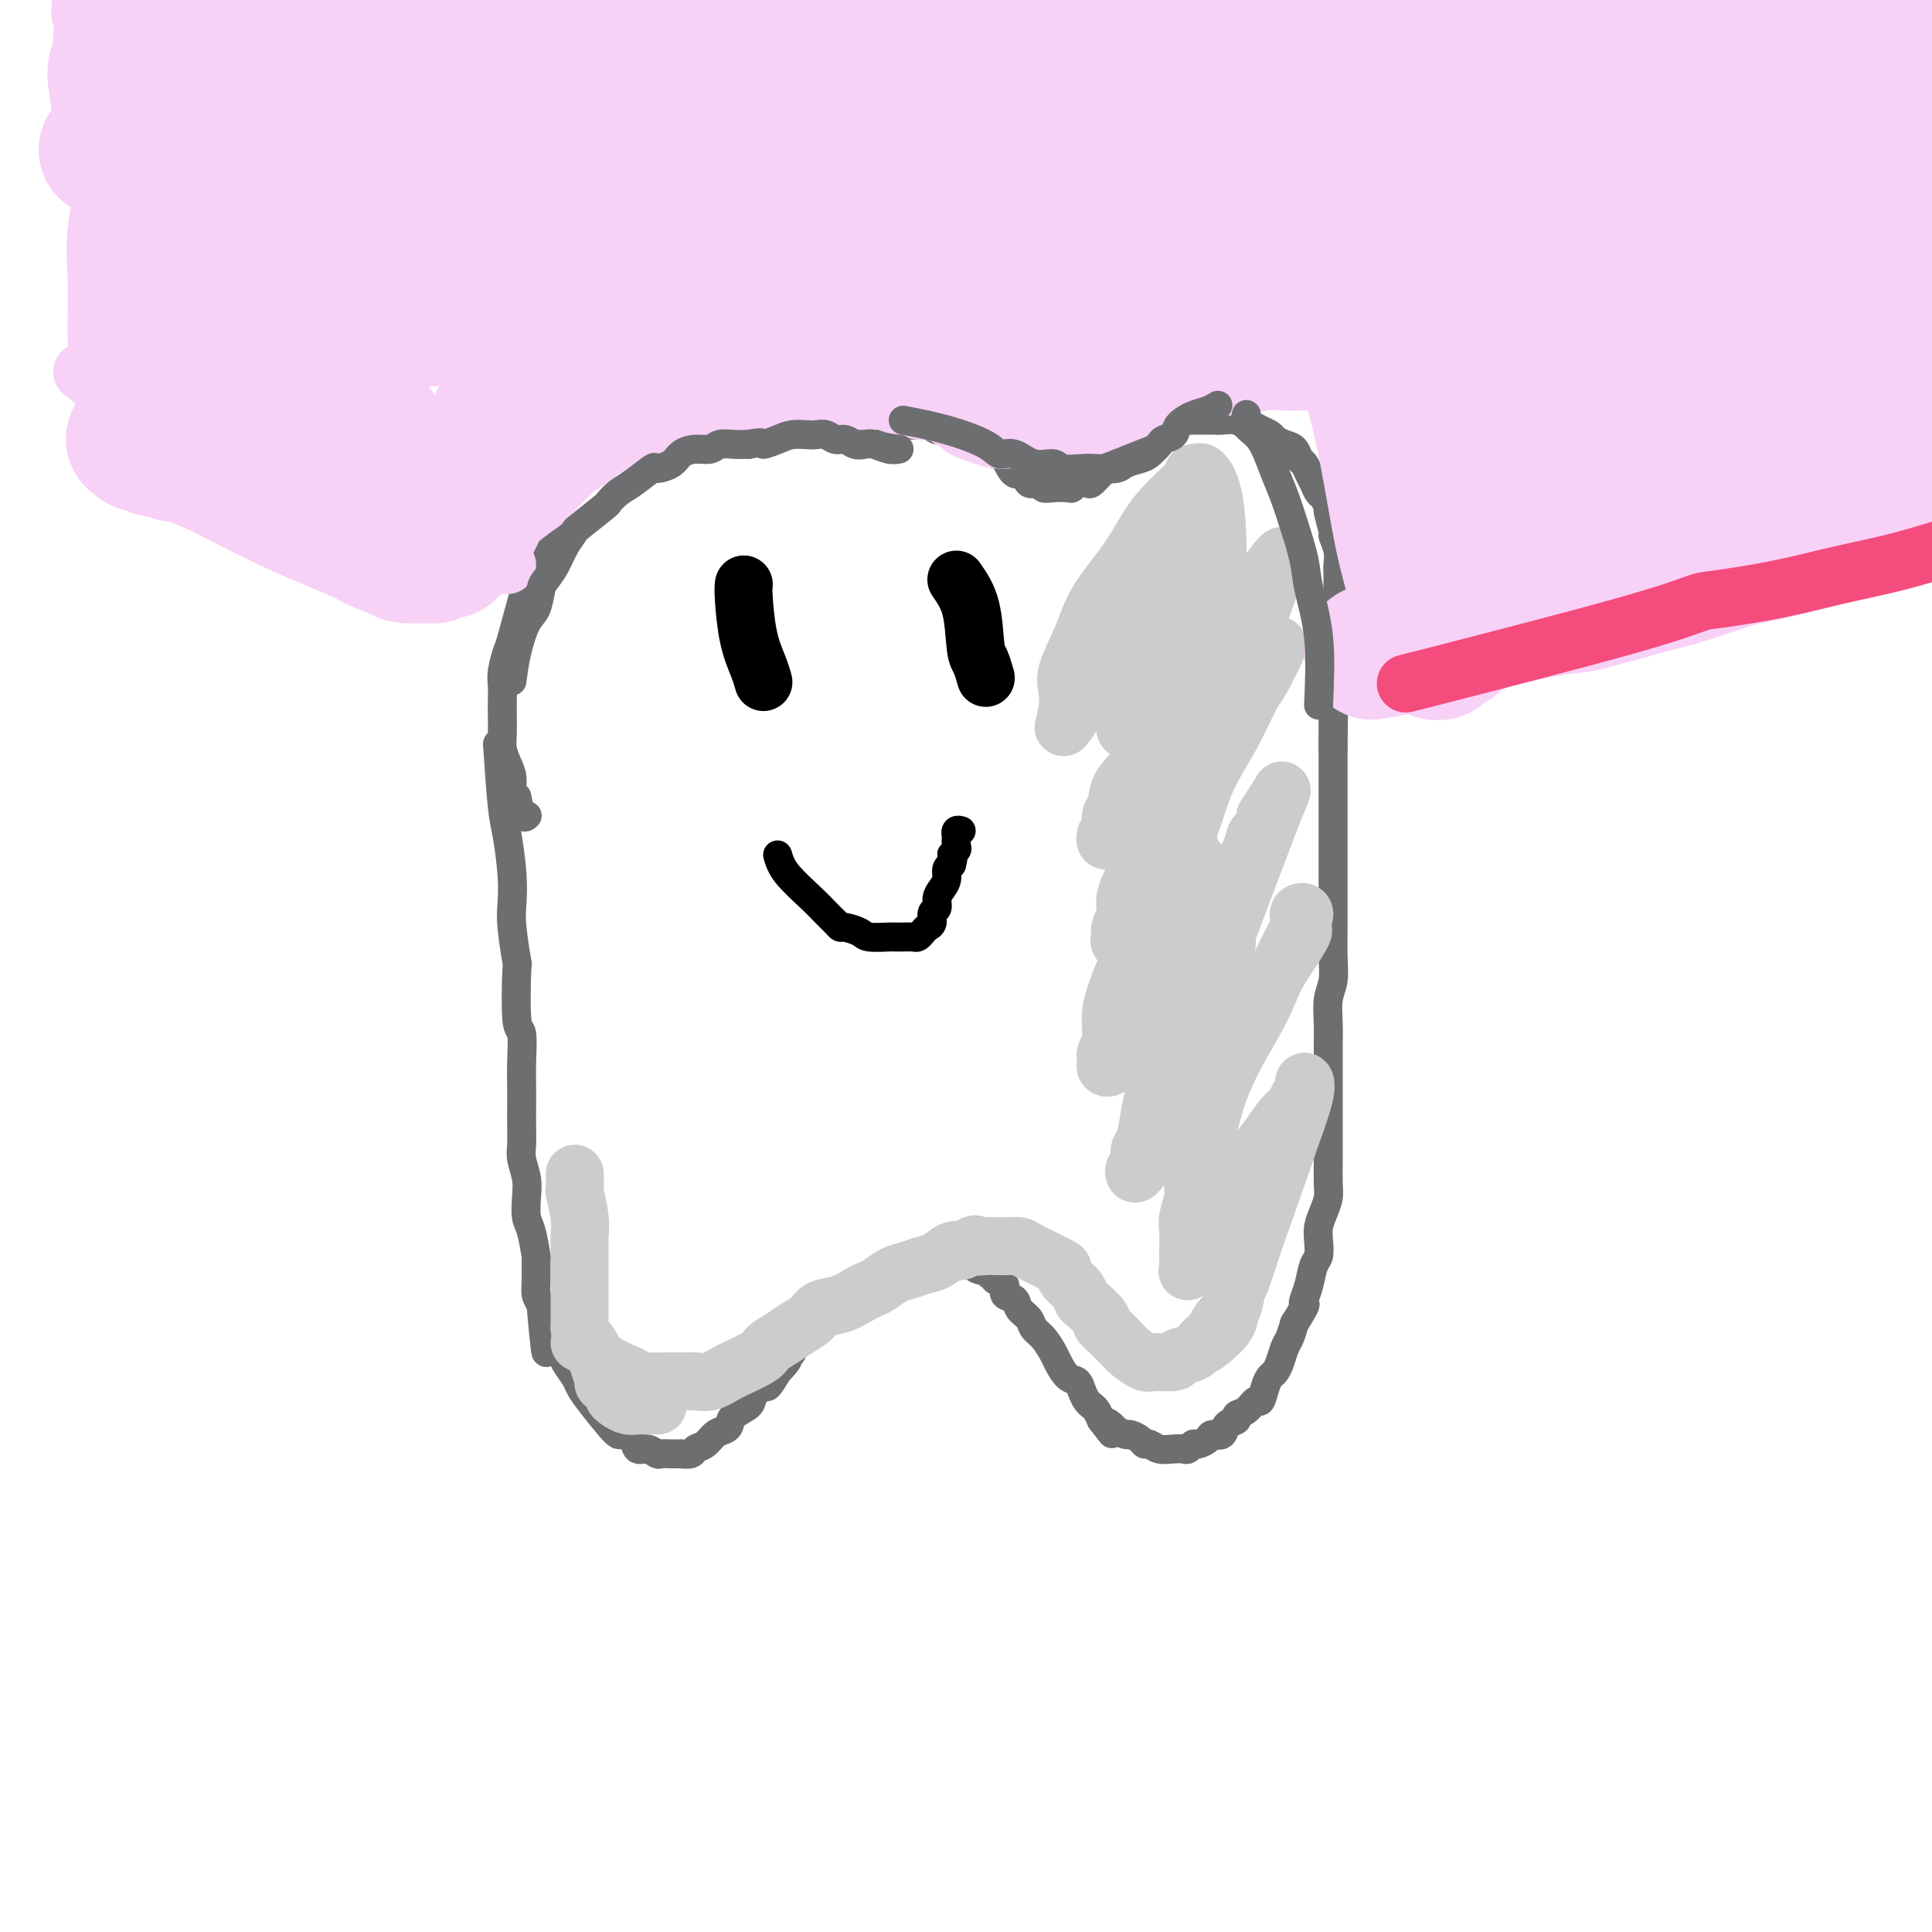 <svg viewBox='0 0 400 400' version='1.1' xmlns='http://www.w3.org/2000/svg' xmlns:xlink='http://www.w3.org/1999/xlink'><g fill='none' stroke='#6D6E70' stroke-width='6' stroke-linecap='round' stroke-linejoin='round'><path d='M103,154c0.339,5.016 0.678,10.031 1,13c0.322,2.969 0.626,3.890 1,6c0.374,2.110 0.819,5.407 1,8c0.181,2.593 0.100,4.482 0,6c-0.100,1.518 -0.219,2.665 0,5c0.219,2.335 0.777,5.860 1,7c0.223,1.140 0.112,-0.103 0,2c-0.112,2.103 -0.226,7.552 0,10c0.226,2.448 0.793,1.893 1,3c0.207,1.107 0.056,3.875 0,6c-0.056,2.125 -0.016,3.607 0,5c0.016,1.393 0.008,2.697 0,4c-0.008,1.303 -0.016,2.606 0,4c0.016,1.394 0.056,2.881 0,4c-0.056,1.119 -0.208,1.872 0,3c0.208,1.128 0.778,2.633 1,4c0.222,1.367 0.098,2.598 0,4c-0.098,1.402 -0.170,2.977 0,4c0.170,1.023 0.581,1.496 1,3c0.419,1.504 0.847,4.041 1,5c0.153,0.959 0.031,0.339 0,1c-0.031,0.661 0.030,2.601 0,4c-0.030,1.399 -0.151,2.257 0,3c0.151,0.743 0.576,1.372 1,2'/><path d='M112,270c1.588,18.425 1.059,6.488 1,3c-0.059,-3.488 0.351,1.474 1,4c0.649,2.526 1.537,2.617 2,3c0.463,0.383 0.501,1.058 1,2c0.499,0.942 1.457,2.151 2,3c0.543,0.849 0.669,1.337 1,2c0.331,0.663 0.866,1.500 2,3c1.134,1.500 2.866,3.664 4,5c1.134,1.336 1.668,1.846 2,2c0.332,0.154 0.460,-0.046 1,0c0.540,0.046 1.492,0.338 2,1c0.508,0.662 0.572,1.694 1,2c0.428,0.306 1.219,-0.114 2,0c0.781,0.114 1.552,0.762 2,1c0.448,0.238 0.572,0.065 1,0c0.428,-0.065 1.161,-0.021 2,0c0.839,0.021 1.786,0.018 2,0c0.214,-0.018 -0.305,-0.050 0,0c0.305,0.050 1.433,0.182 2,0c0.567,-0.182 0.572,-0.678 1,-1c0.428,-0.322 1.278,-0.470 2,-1c0.722,-0.530 1.314,-1.440 2,-2c0.686,-0.560 1.464,-0.768 2,-1c0.536,-0.232 0.830,-0.487 1,-1c0.170,-0.513 0.216,-1.284 1,-2c0.784,-0.716 2.307,-1.377 3,-2c0.693,-0.623 0.557,-1.208 1,-2c0.443,-0.792 1.465,-1.790 2,-2c0.535,-0.210 0.581,0.369 1,0c0.419,-0.369 1.209,-1.684 2,-3'/><path d='M161,284c3.013,-3.101 2.045,-2.853 2,-3c-0.045,-0.147 0.832,-0.689 1,-1c0.168,-0.311 -0.374,-0.392 0,-1c0.374,-0.608 1.662,-1.743 2,-2c0.338,-0.257 -0.274,0.363 0,0c0.274,-0.363 1.435,-1.709 2,-2c0.565,-0.291 0.534,0.473 1,0c0.466,-0.473 1.429,-2.182 2,-3c0.571,-0.818 0.749,-0.745 1,-1c0.251,-0.255 0.574,-0.838 1,-1c0.426,-0.162 0.953,0.097 1,0c0.047,-0.097 -0.387,-0.551 0,-1c0.387,-0.449 1.595,-0.895 2,-1c0.405,-0.105 0.007,0.131 0,0c-0.007,-0.131 0.378,-0.628 1,-1c0.622,-0.372 1.481,-0.621 2,-1c0.519,-0.379 0.698,-0.890 1,-1c0.302,-0.110 0.729,0.182 1,0c0.271,-0.182 0.387,-0.837 1,-1c0.613,-0.163 1.722,0.166 2,0c0.278,-0.166 -0.275,-0.828 0,-1c0.275,-0.172 1.379,0.146 2,0c0.621,-0.146 0.758,-0.757 1,-1c0.242,-0.243 0.590,-0.118 1,0c0.410,0.118 0.883,0.228 1,0c0.117,-0.228 -0.123,-0.793 0,-1c0.123,-0.207 0.610,-0.056 1,0c0.390,0.056 0.683,0.016 1,0c0.317,-0.016 0.659,-0.008 1,0'/><path d='M192,261c3.196,-1.392 1.687,-0.373 1,0c-0.687,0.373 -0.553,0.100 0,0c0.553,-0.100 1.523,-0.028 2,0c0.477,0.028 0.459,0.010 1,0c0.541,-0.010 1.640,-0.013 2,0c0.360,0.013 -0.020,0.041 0,0c0.020,-0.041 0.439,-0.151 1,0c0.561,0.151 1.265,0.561 2,1c0.735,0.439 1.501,0.905 2,1c0.499,0.095 0.730,-0.183 1,0c0.270,0.183 0.578,0.827 1,1c0.422,0.173 0.957,-0.123 1,0c0.043,0.123 -0.407,0.666 0,1c0.407,0.334 1.671,0.460 2,1c0.329,0.540 -0.278,1.496 0,2c0.278,0.504 1.439,0.557 2,1c0.561,0.443 0.521,1.278 1,2c0.479,0.722 1.475,1.333 2,2c0.525,0.667 0.577,1.391 1,2c0.423,0.609 1.216,1.104 2,2c0.784,0.896 1.558,2.193 2,3c0.442,0.807 0.552,1.123 1,2c0.448,0.877 1.233,2.315 2,3c0.767,0.685 1.515,0.617 2,1c0.485,0.383 0.707,1.219 1,2c0.293,0.781 0.656,1.508 1,2c0.344,0.492 0.670,0.748 1,1c0.330,0.252 0.666,0.501 1,1c0.334,0.499 0.667,1.250 1,2'/><path d='M228,294c3.887,5.034 1.604,2.119 1,1c-0.604,-1.119 0.472,-0.441 1,0c0.528,0.441 0.509,0.644 1,1c0.491,0.356 1.493,0.865 2,1c0.507,0.135 0.519,-0.104 1,0c0.481,0.104 1.431,0.550 2,1c0.569,0.450 0.758,0.905 1,1c0.242,0.095 0.537,-0.170 1,0c0.463,0.170 1.094,0.774 2,1c0.906,0.226 2.087,0.075 3,0c0.913,-0.075 1.558,-0.075 2,0c0.442,0.075 0.681,0.226 1,0c0.319,-0.226 0.720,-0.829 1,-1c0.280,-0.171 0.441,0.091 1,0c0.559,-0.091 1.517,-0.535 2,-1c0.483,-0.465 0.492,-0.951 1,-1c0.508,-0.049 1.515,0.339 2,0c0.485,-0.339 0.448,-1.406 1,-2c0.552,-0.594 1.692,-0.717 2,-1c0.308,-0.283 -0.216,-0.726 0,-1c0.216,-0.274 1.171,-0.378 2,-1c0.829,-0.622 1.532,-1.763 2,-2c0.468,-0.237 0.703,0.429 1,0c0.297,-0.429 0.657,-1.953 1,-3c0.343,-1.047 0.669,-1.617 1,-2c0.331,-0.383 0.666,-0.581 1,-1c0.334,-0.419 0.667,-1.061 1,-2c0.333,-0.939 0.667,-2.176 1,-3c0.333,-0.824 0.667,-1.235 1,-2c0.333,-0.765 0.667,-1.882 1,-3'/><path d='M268,274c2.787,-4.436 2.253,-4.027 2,-4c-0.253,0.027 -0.225,-0.327 0,-1c0.225,-0.673 0.648,-1.664 1,-3c0.352,-1.336 0.633,-3.018 1,-4c0.367,-0.982 0.820,-1.264 1,-2c0.180,-0.736 0.087,-1.927 0,-3c-0.087,-1.073 -0.167,-2.027 0,-3c0.167,-0.973 0.581,-1.963 1,-3c0.419,-1.037 0.844,-2.119 1,-3c0.156,-0.881 0.042,-1.561 0,-3c-0.042,-1.439 -0.011,-3.637 0,-5c0.011,-1.363 0.003,-1.890 0,-4c-0.003,-2.110 -0.001,-5.802 0,-8c0.001,-2.198 -0.001,-2.902 0,-4c0.001,-1.098 0.004,-2.589 0,-4c-0.004,-1.411 -0.015,-2.742 0,-4c0.015,-1.258 0.057,-2.444 0,-4c-0.057,-1.556 -0.211,-3.482 0,-5c0.211,-1.518 0.789,-2.628 1,-4c0.211,-1.372 0.057,-3.006 0,-5c-0.057,-1.994 -0.015,-4.347 0,-6c0.015,-1.653 0.004,-2.607 0,-4c-0.004,-1.393 -0.001,-3.224 0,-5c0.001,-1.776 0.000,-3.496 0,-5c-0.000,-1.504 -0.000,-2.793 0,-4c0.000,-1.207 0.000,-2.332 0,-3c-0.000,-0.668 -0.000,-0.880 0,-2c0.000,-1.120 0.000,-3.148 0,-5c-0.000,-1.852 -0.000,-3.529 0,-5c0.000,-1.471 0.000,-2.735 0,-4'/><path d='M276,155c0.155,-14.636 0.042,-4.727 0,-2c-0.042,2.727 -0.012,-1.727 0,-4c0.012,-2.273 0.007,-2.364 0,-3c-0.007,-0.636 -0.016,-1.818 0,-3c0.016,-1.182 0.057,-2.365 0,-3c-0.057,-0.635 -0.211,-0.723 0,-1c0.211,-0.277 0.789,-0.745 1,-3c0.211,-2.255 0.057,-6.299 0,-8c-0.057,-1.701 -0.015,-1.061 0,-1c0.015,0.061 0.004,-0.458 0,-1c-0.004,-0.542 0.000,-1.106 0,-2c-0.000,-0.894 -0.004,-2.118 0,-3c0.004,-0.882 0.016,-1.424 0,-2c-0.016,-0.576 -0.061,-1.188 0,-2c0.061,-0.812 0.227,-1.823 0,-3c-0.227,-1.177 -0.849,-2.518 -1,-3c-0.151,-0.482 0.167,-0.103 0,-1c-0.167,-0.897 -0.818,-3.069 -1,-4c-0.182,-0.931 0.106,-0.619 0,-1c-0.106,-0.381 -0.606,-1.454 -1,-2c-0.394,-0.546 -0.683,-0.565 -1,-1c-0.317,-0.435 -0.662,-1.286 -1,-2c-0.338,-0.714 -0.671,-1.290 -1,-2c-0.329,-0.710 -0.655,-1.552 -1,-2c-0.345,-0.448 -0.707,-0.501 -1,-1c-0.293,-0.499 -0.515,-1.443 -1,-2c-0.485,-0.557 -1.233,-0.727 -2,-1c-0.767,-0.273 -1.553,-0.651 -2,-1c-0.447,-0.349 -0.556,-0.671 -1,-1c-0.444,-0.329 -1.222,-0.664 -2,-1'/><path d='M261,89c-1.994,-1.249 -2.478,-0.870 -3,-1c-0.522,-0.130 -1.082,-0.767 -2,-1c-0.918,-0.233 -2.195,-0.062 -3,0c-0.805,0.062 -1.140,0.016 -2,0c-0.860,-0.016 -2.246,-0.002 -3,0c-0.754,0.002 -0.877,-0.007 -1,0c-0.123,0.007 -0.246,0.029 -1,0c-0.754,-0.029 -2.138,-0.110 -3,0c-0.862,0.110 -1.203,0.410 -2,1c-0.797,0.590 -2.049,1.472 -3,2c-0.951,0.528 -1.602,0.704 -2,1c-0.398,0.296 -0.543,0.712 -1,1c-0.457,0.288 -1.226,0.449 -2,1c-0.774,0.551 -1.554,1.493 -2,2c-0.446,0.507 -0.557,0.580 -1,1c-0.443,0.420 -1.218,1.188 -2,2c-0.782,0.812 -1.570,1.668 -2,2c-0.430,0.332 -0.503,0.141 -1,0c-0.497,-0.141 -1.418,-0.233 -2,0c-0.582,0.233 -0.823,0.790 -1,1c-0.177,0.210 -0.289,0.073 -1,0c-0.711,-0.073 -2.021,-0.080 -3,0c-0.979,0.080 -1.627,0.249 -2,0c-0.373,-0.249 -0.470,-0.914 -1,-1c-0.530,-0.086 -1.493,0.409 -2,0c-0.507,-0.409 -0.559,-1.720 -1,-2c-0.441,-0.280 -1.273,0.471 -2,0c-0.727,-0.471 -1.350,-2.165 -2,-3c-0.650,-0.835 -1.329,-0.810 -2,-1c-0.671,-0.190 -1.336,-0.595 -2,-1'/><path d='M204,93c-2.503,-1.338 -1.759,-0.683 -2,-1c-0.241,-0.317 -1.467,-1.605 -2,-2c-0.533,-0.395 -0.372,0.105 -1,0c-0.628,-0.105 -2.045,-0.813 -3,-1c-0.955,-0.187 -1.448,0.146 -2,0c-0.552,-0.146 -1.163,-0.772 -2,-1c-0.837,-0.228 -1.900,-0.057 -3,0c-1.100,0.057 -2.238,0.001 -3,0c-0.762,-0.001 -1.147,0.052 -2,0c-0.853,-0.052 -2.172,-0.210 -3,0c-0.828,0.210 -1.165,0.788 -2,1c-0.835,0.212 -2.167,0.057 -3,0c-0.833,-0.057 -1.167,-0.015 -2,0c-0.833,0.015 -2.166,0.004 -3,0c-0.834,-0.004 -1.168,-0.001 -2,0c-0.832,0.001 -2.162,0.000 -3,0c-0.838,-0.000 -1.183,-0.000 -2,0c-0.817,0.000 -2.106,0.000 -3,0c-0.894,-0.000 -1.395,-0.000 -2,0c-0.605,0.000 -1.315,0.000 -2,0c-0.685,-0.000 -1.344,-0.000 -2,0c-0.656,0.000 -1.308,0.000 -2,0c-0.692,-0.000 -1.423,-0.000 -2,0c-0.577,0.000 -0.999,0.000 -2,0c-1.001,-0.000 -2.582,-0.000 -3,0c-0.418,0.000 0.327,0.000 0,0c-0.327,-0.000 -1.726,-0.000 -3,0c-1.274,0.000 -2.424,0.000 -3,0c-0.576,-0.000 -0.578,-0.000 -1,0c-0.422,0.000 -1.263,0.000 -2,0c-0.737,-0.000 -1.368,-0.000 -2,0'/><path d='M135,89c-9.180,0.172 -3.630,0.101 -2,0c1.630,-0.101 -0.662,-0.230 -2,0c-1.338,0.230 -1.723,0.821 -2,1c-0.277,0.179 -0.445,-0.055 -1,0c-0.555,0.055 -1.497,0.399 -2,1c-0.503,0.601 -0.567,1.458 -1,2c-0.433,0.542 -1.233,0.768 -2,1c-0.767,0.232 -1.500,0.470 -2,1c-0.500,0.530 -0.768,1.352 -1,2c-0.232,0.648 -0.428,1.121 -1,2c-0.572,0.879 -1.519,2.162 -2,3c-0.481,0.838 -0.497,1.229 -1,2c-0.503,0.771 -1.495,1.920 -2,3c-0.505,1.080 -0.524,2.090 -1,3c-0.476,0.910 -1.409,1.719 -2,3c-0.591,1.281 -0.842,3.036 -1,4c-0.158,0.964 -0.224,1.139 -1,4c-0.776,2.861 -2.260,8.408 -3,11c-0.740,2.592 -0.734,2.229 -1,3c-0.266,0.771 -0.803,2.674 -1,4c-0.197,1.326 -0.053,2.073 0,3c0.053,0.927 0.017,2.033 0,3c-0.017,0.967 -0.015,1.795 0,3c0.015,1.205 0.042,2.789 0,4c-0.042,1.211 -0.152,2.051 0,3c0.152,0.949 0.567,2.007 1,3c0.433,0.993 0.886,1.921 1,3c0.114,1.079 -0.110,2.308 0,3c0.110,0.692 0.555,0.846 1,1'/><path d='M107,165c0.917,4.929 1.708,4.250 2,4c0.292,-0.250 0.083,-0.071 0,0c-0.083,0.071 -0.042,0.036 0,0'/></g>
<g fill='none' stroke='#000000' stroke-width='6' stroke-linecap='round' stroke-linejoin='round'><path d='M161,177c0.356,1.201 0.712,2.403 2,4c1.288,1.597 3.509,3.590 5,5c1.491,1.410 2.252,2.237 3,3c0.748,0.763 1.482,1.462 2,2c0.518,0.538 0.819,0.915 1,1c0.181,0.085 0.243,-0.121 1,0c0.757,0.121 2.209,0.568 3,1c0.791,0.432 0.923,0.848 2,1c1.077,0.152 3.101,0.042 4,0c0.899,-0.042 0.675,-0.014 1,0c0.325,0.014 1.200,0.015 2,0c0.800,-0.015 1.525,-0.044 2,0c0.475,0.044 0.701,0.163 1,0c0.299,-0.163 0.673,-0.606 1,-1c0.327,-0.394 0.609,-0.738 1,-1c0.391,-0.262 0.892,-0.440 1,-1c0.108,-0.560 -0.177,-1.501 0,-2c0.177,-0.499 0.817,-0.557 1,-1c0.183,-0.443 -0.092,-1.271 0,-2c0.092,-0.729 0.550,-1.360 1,-2c0.450,-0.640 0.890,-1.288 1,-2c0.110,-0.712 -0.112,-1.489 0,-2c0.112,-0.511 0.556,-0.755 1,-1'/><path d='M197,179c0.713,-2.411 -0.005,-1.937 0,-2c0.005,-0.063 0.732,-0.662 1,-1c0.268,-0.338 0.075,-0.416 0,-1c-0.075,-0.584 -0.034,-1.673 0,-2c0.034,-0.327 0.061,0.108 0,0c-0.061,-0.108 -0.209,-0.760 0,-1c0.209,-0.240 0.774,-0.069 1,0c0.226,0.069 0.113,0.034 0,0'/></g>
<g fill='none' stroke='#000000' stroke-width='12' stroke-linecap='round' stroke-linejoin='round'><path d='M154,121c-0.061,0.520 -0.121,1.040 0,3c0.121,1.960 0.424,5.360 1,8c0.576,2.640 1.424,4.518 2,6c0.576,1.482 0.879,2.566 1,3c0.121,0.434 0.061,0.217 0,0'/><path d='M198,120c1.177,1.697 2.354,3.394 3,6c0.646,2.606 0.761,6.121 1,8c0.239,1.879 0.603,2.121 1,3c0.397,0.879 0.828,2.394 1,3c0.172,0.606 0.086,0.303 0,0'/></g>
<g fill='none' stroke='#CCCCCC' stroke-width='12' stroke-linecap='round' stroke-linejoin='round'><path d='M250,118c0.419,-0.020 0.838,-0.041 0,3c-0.838,3.041 -2.933,9.142 -4,12c-1.067,2.858 -1.105,2.472 -2,4c-0.895,1.528 -2.645,4.969 -4,8c-1.355,3.031 -2.315,5.650 -3,8c-0.685,2.350 -1.097,4.430 -2,6c-0.903,1.570 -2.298,2.631 -3,4c-0.702,1.369 -0.710,3.047 -1,4c-0.290,0.953 -0.862,1.183 -1,2c-0.138,0.817 0.160,2.223 0,3c-0.160,0.777 -0.777,0.925 -1,1c-0.223,0.075 -0.054,0.077 0,0c0.054,-0.077 -0.009,-0.234 0,0c0.009,0.234 0.090,0.860 0,1c-0.090,0.140 -0.352,-0.204 0,-1c0.352,-0.796 1.319,-2.042 3,-4c1.681,-1.958 4.075,-4.627 6,-7c1.925,-2.373 3.381,-4.451 5,-7c1.619,-2.549 3.402,-5.571 4,-7c0.598,-1.429 0.012,-1.265 1,-3c0.988,-1.735 3.549,-5.367 5,-8c1.451,-2.633 1.792,-4.266 2,-5c0.208,-0.734 0.283,-0.568 1,-2c0.717,-1.432 2.078,-4.463 3,-6c0.922,-1.537 1.406,-1.582 2,-2c0.594,-0.418 1.297,-1.209 2,-2'/><path d='M263,120c5.046,-8.501 1.160,-3.753 0,-2c-1.160,1.753 0.405,0.512 1,0c0.595,-0.512 0.221,-0.295 0,0c-0.221,0.295 -0.289,0.668 0,0c0.289,-0.668 0.936,-2.379 -1,3c-1.936,5.379 -6.453,17.847 -9,24c-2.547,6.153 -3.122,5.993 -4,7c-0.878,1.007 -2.057,3.183 -3,5c-0.943,1.817 -1.649,3.276 -3,6c-1.351,2.724 -3.346,6.713 -5,10c-1.654,3.287 -2.965,5.874 -4,8c-1.035,2.126 -1.793,3.793 -2,5c-0.207,1.207 0.139,1.953 0,3c-0.139,1.047 -0.761,2.393 -1,3c-0.239,0.607 -0.094,0.473 0,1c0.094,0.527 0.138,1.716 0,2c-0.138,0.284 -0.459,-0.335 0,-1c0.459,-0.665 1.697,-1.376 3,-3c1.303,-1.624 2.672,-4.163 4,-7c1.328,-2.837 2.615,-5.973 4,-9c1.385,-3.027 2.868,-5.946 4,-9c1.132,-3.054 1.913,-6.242 3,-9c1.087,-2.758 2.479,-5.084 4,-7c1.521,-1.916 3.171,-3.421 4,-5c0.829,-1.579 0.839,-3.233 1,-4c0.161,-0.767 0.475,-0.648 1,-1c0.525,-0.352 1.263,-1.176 2,-2'/><path d='M262,138c4.777,-8.796 1.720,-2.287 0,1c-1.720,3.287 -2.103,3.351 -3,5c-0.897,1.649 -2.307,4.883 -4,8c-1.693,3.117 -3.668,6.117 -5,9c-1.332,2.883 -2.021,5.649 -4,11c-1.979,5.351 -5.247,13.289 -7,17c-1.753,3.711 -1.990,3.197 -3,5c-1.010,1.803 -2.793,5.922 -4,9c-1.207,3.078 -1.840,5.115 -2,7c-0.160,1.885 0.152,3.619 0,5c-0.152,1.381 -0.769,2.409 -1,3c-0.231,0.591 -0.077,0.747 0,1c0.077,0.253 0.078,0.605 0,1c-0.078,0.395 -0.234,0.833 0,1c0.234,0.167 0.857,0.063 2,-1c1.143,-1.063 2.807,-3.085 4,-5c1.193,-1.915 1.914,-3.724 4,-7c2.086,-3.276 5.538,-8.018 8,-12c2.462,-3.982 3.935,-7.202 5,-9c1.065,-1.798 1.722,-2.172 3,-4c1.278,-1.828 3.178,-5.108 4,-7c0.822,-1.892 0.568,-2.394 1,-3c0.432,-0.606 1.552,-1.316 2,-2c0.448,-0.684 0.224,-1.342 0,-2'/><path d='M262,169c5.318,-8.333 2.112,-3.167 1,-1c-1.112,2.167 -0.130,1.335 1,-1c1.130,-2.335 2.409,-6.171 0,0c-2.409,6.171 -8.505,22.351 -11,29c-2.495,6.649 -1.390,3.768 -2,5c-0.610,1.232 -2.937,6.578 -4,9c-1.063,2.422 -0.863,1.919 -2,4c-1.137,2.081 -3.611,6.745 -5,10c-1.389,3.255 -1.692,5.101 -2,7c-0.308,1.899 -0.622,3.853 -1,5c-0.378,1.147 -0.820,1.489 -1,2c-0.180,0.511 -0.097,1.191 0,2c0.097,0.809 0.208,1.747 0,2c-0.208,0.253 -0.735,-0.180 -1,0c-0.265,0.180 -0.267,0.971 0,1c0.267,0.029 0.804,-0.706 1,-1c0.196,-0.294 0.050,-0.148 1,-1c0.950,-0.852 2.995,-2.702 5,-5c2.005,-2.298 3.968,-5.044 6,-8c2.032,-2.956 4.132,-6.122 6,-9c1.868,-2.878 3.503,-5.467 5,-8c1.497,-2.533 2.856,-5.009 4,-7c1.144,-1.991 2.072,-3.495 3,-5'/><path d='M266,199c5.476,-8.134 3.667,-6.468 3,-6c-0.667,0.468 -0.193,-0.262 0,-1c0.193,-0.738 0.106,-1.485 0,-2c-0.106,-0.515 -0.232,-0.798 0,-1c0.232,-0.202 0.821,-0.322 1,0c0.179,0.322 -0.053,1.088 -1,3c-0.947,1.912 -2.610,4.972 -4,8c-1.390,3.028 -2.509,6.023 -4,9c-1.491,2.977 -3.356,5.934 -5,9c-1.644,3.066 -3.066,6.241 -4,9c-0.934,2.759 -1.378,5.102 -2,7c-0.622,1.898 -1.420,3.351 -2,5c-0.580,1.649 -0.940,3.495 -1,5c-0.060,1.505 0.180,2.668 0,4c-0.180,1.332 -0.780,2.834 -1,4c-0.220,1.166 -0.059,1.996 0,3c0.059,1.004 0.017,2.181 0,3c-0.017,0.819 -0.007,1.280 0,2c0.007,0.720 0.012,1.701 0,2c-0.012,0.299 -0.042,-0.083 0,0c0.042,0.083 0.156,0.630 0,1c-0.156,0.370 -0.580,0.561 1,-2c1.580,-2.561 5.166,-7.875 7,-11c1.834,-3.125 1.917,-4.063 2,-5'/><path d='M256,245c2.980,-4.676 5.429,-7.868 7,-10c1.571,-2.132 2.262,-3.206 3,-4c0.738,-0.794 1.521,-1.307 2,-2c0.479,-0.693 0.652,-1.566 1,-2c0.348,-0.434 0.869,-0.429 1,-1c0.131,-0.571 -0.129,-1.716 0,-2c0.129,-0.284 0.648,0.295 0,3c-0.648,2.705 -2.463,7.537 -3,9c-0.537,1.463 0.202,-0.444 -1,3c-1.202,3.444 -4.346,12.240 -6,17c-1.654,4.760 -1.817,5.483 -2,6c-0.183,0.517 -0.386,0.829 -1,2c-0.614,1.171 -1.639,3.200 -2,5c-0.361,1.800 -0.059,3.369 -1,5c-0.941,1.631 -3.126,3.323 -4,4c-0.874,0.677 -0.437,0.338 0,0'/><path d='M233,151c-0.096,-0.383 -0.191,-0.766 0,-3c0.191,-2.234 0.670,-6.319 1,-9c0.330,-2.681 0.512,-3.957 1,-6c0.488,-2.043 1.281,-4.853 2,-7c0.719,-2.147 1.363,-3.629 2,-5c0.637,-1.371 1.267,-2.629 2,-4c0.733,-1.371 1.571,-2.854 2,-4c0.429,-1.146 0.450,-1.953 1,-3c0.550,-1.047 1.627,-2.333 2,-3c0.373,-0.667 0.040,-0.714 0,-1c-0.040,-0.286 0.212,-0.809 0,0c-0.212,0.809 -0.889,2.952 -2,5c-1.111,2.048 -2.654,4.001 -4,7c-1.346,2.999 -2.493,7.044 -4,10c-1.507,2.956 -3.373,4.824 -5,7c-1.627,2.176 -3.013,4.660 -4,6c-0.987,1.340 -1.574,1.534 -2,2c-0.426,0.466 -0.692,1.202 -1,2c-0.308,0.798 -0.660,1.656 -1,2c-0.340,0.344 -0.670,0.172 -1,0'/><path d='M222,147c-3.653,6.413 -0.785,2.445 0,1c0.785,-1.445 -0.512,-0.366 -1,0c-0.488,0.366 -0.166,0.018 0,-1c0.166,-1.018 0.175,-2.707 0,-4c-0.175,-1.293 -0.536,-2.189 0,-4c0.536,-1.811 1.967,-4.537 3,-7c1.033,-2.463 1.668,-4.664 3,-7c1.332,-2.336 3.362,-4.807 5,-7c1.638,-2.193 2.883,-4.108 4,-6c1.117,-1.892 2.107,-3.761 4,-6c1.893,-2.239 4.689,-4.848 6,-6c1.311,-1.152 1.138,-0.847 1,-1c-0.138,-0.153 -0.241,-0.764 0,-1c0.241,-0.236 0.825,-0.096 1,0c0.175,0.096 -0.058,0.150 0,0c0.058,-0.150 0.406,-0.503 1,0c0.594,0.503 1.434,1.863 2,4c0.566,2.137 0.858,5.051 1,8c0.142,2.949 0.132,5.931 0,9c-0.132,3.069 -0.388,6.223 -1,10c-0.612,3.777 -1.579,8.176 -2,10c-0.421,1.824 -0.295,1.075 -1,4c-0.705,2.925 -2.240,9.526 -3,12c-0.760,2.474 -0.743,0.820 -1,2c-0.257,1.180 -0.788,5.194 -1,7c-0.212,1.806 -0.106,1.403 0,1'/><path d='M243,165c-1.391,7.995 -0.368,4.982 0,4c0.368,-0.982 0.083,0.066 0,1c-0.083,0.934 0.038,1.756 0,2c-0.038,0.244 -0.233,-0.088 0,0c0.233,0.088 0.895,0.596 1,1c0.105,0.404 -0.347,0.705 0,1c0.347,0.295 1.493,0.583 2,1c0.507,0.417 0.375,0.964 1,2c0.625,1.036 2.007,2.560 3,4c0.993,1.440 1.598,2.795 2,4c0.402,1.205 0.601,2.261 1,4c0.399,1.739 0.998,4.161 1,6c0.002,1.839 -0.592,3.093 -1,6c-0.408,2.907 -0.628,7.466 -1,10c-0.372,2.534 -0.895,3.044 -1,4c-0.105,0.956 0.209,2.359 0,4c-0.209,1.641 -0.941,3.519 -2,5c-1.059,1.481 -2.445,2.566 -3,3c-0.555,0.434 -0.277,0.217 0,0'/><path d='M120,278c0.152,-0.370 0.304,-0.740 1,0c0.696,0.740 1.938,2.591 4,4c2.062,1.409 4.946,2.377 6,3c1.054,0.623 0.277,0.900 1,1c0.723,0.100 2.945,0.022 5,0c2.055,-0.022 3.941,0.013 5,0c1.059,-0.013 1.290,-0.072 2,0c0.710,0.072 1.898,0.276 3,0c1.102,-0.276 2.118,-1.033 4,-2c1.882,-0.967 4.630,-2.146 6,-3c1.370,-0.854 1.363,-1.385 2,-2c0.637,-0.615 1.919,-1.316 3,-2c1.081,-0.684 1.959,-1.353 3,-2c1.041,-0.647 2.243,-1.273 3,-2c0.757,-0.727 1.070,-1.556 2,-2c0.930,-0.444 2.479,-0.504 4,-1c1.521,-0.496 3.015,-1.428 4,-2c0.985,-0.572 1.460,-0.783 2,-1c0.540,-0.217 1.144,-0.438 2,-1c0.856,-0.562 1.962,-1.464 3,-2c1.038,-0.536 2.007,-0.704 3,-1c0.993,-0.296 2.008,-0.718 3,-1c0.992,-0.282 1.959,-0.422 3,-1c1.041,-0.578 2.154,-1.594 3,-2c0.846,-0.406 1.423,-0.203 2,0'/><path d='M199,259c4.782,-2.083 2.236,-1.290 2,-1c-0.236,0.290 1.839,0.077 3,0c1.161,-0.077 1.409,-0.020 2,0c0.591,0.020 1.525,0.002 2,0c0.475,-0.002 0.491,0.012 1,0c0.509,-0.012 1.511,-0.050 2,0c0.489,0.050 0.463,0.187 2,1c1.537,0.813 4.636,2.302 6,3c1.364,0.698 0.993,0.605 1,1c0.007,0.395 0.392,1.280 1,2c0.608,0.720 1.439,1.277 2,2c0.561,0.723 0.851,1.612 1,2c0.149,0.388 0.159,0.275 1,1c0.841,0.725 2.515,2.288 3,3c0.485,0.712 -0.219,0.575 0,1c0.219,0.425 1.361,1.414 2,2c0.639,0.586 0.773,0.770 1,1c0.227,0.230 0.545,0.507 1,1c0.455,0.493 1.048,1.201 2,2c0.952,0.799 2.265,1.690 3,2c0.735,0.310 0.893,0.038 2,0c1.107,-0.038 3.164,0.157 4,0c0.836,-0.157 0.450,-0.665 1,-1c0.550,-0.335 2.035,-0.497 3,-1c0.965,-0.503 1.411,-1.348 2,-2c0.589,-0.652 1.323,-1.113 2,-2c0.677,-0.887 1.298,-2.200 2,-3c0.702,-0.800 1.486,-1.086 2,-2c0.514,-0.914 0.757,-2.457 1,-4'/><path d='M256,267c1.845,-3.417 1.958,-5.458 2,-7c0.042,-1.542 0.012,-2.583 0,-3c-0.012,-0.417 -0.006,-0.208 0,0'/><path d='M120,275c0.001,-0.677 0.001,-1.354 0,-3c-0.001,-1.646 -0.004,-4.259 0,-7c0.004,-2.741 0.015,-5.608 0,-7c-0.015,-1.392 -0.057,-1.308 0,-2c0.057,-0.692 0.211,-2.161 0,-4c-0.211,-1.839 -0.789,-4.048 -1,-5c-0.211,-0.952 -0.057,-0.647 0,-1c0.057,-0.353 0.015,-1.364 0,-2c-0.015,-0.636 -0.004,-0.896 0,-1c0.004,-0.104 0.002,-0.052 0,0'/><path d='M120,275c0.261,0.692 0.523,1.383 1,2c0.477,0.617 1.171,1.159 2,3c0.829,1.841 1.794,4.979 2,6c0.206,1.021 -0.345,-0.077 0,0c0.345,0.077 1.587,1.327 2,2c0.413,0.673 -0.003,0.769 0,1c0.003,0.231 0.425,0.598 1,1c0.575,0.402 1.303,0.840 2,1c0.697,0.160 1.362,0.043 2,0c0.638,-0.043 1.249,-0.012 2,0c0.751,0.012 1.643,0.003 2,0c0.357,-0.003 0.178,-0.002 0,0'/></g>
<g fill='none' stroke='#F8D1F6' stroke-width='12' stroke-linecap='round' stroke-linejoin='round'><path d='M17,77c10.157,7.932 20.314,15.865 25,19c4.686,3.135 3.901,1.474 4,1c0.099,-0.474 1.081,0.239 2,1c0.919,0.761 1.776,1.570 3,2c1.224,0.430 2.816,0.482 4,1c1.184,0.518 1.962,1.501 3,2c1.038,0.499 2.337,0.515 4,1c1.663,0.485 3.692,1.440 5,2c1.308,0.560 1.897,0.723 3,1c1.103,0.277 2.722,0.666 4,1c1.278,0.334 2.215,0.614 3,1c0.785,0.386 1.418,0.878 2,1c0.582,0.122 1.113,-0.126 2,0c0.887,0.126 2.129,0.627 3,1c0.871,0.373 1.370,0.620 2,1c0.630,0.380 1.390,0.894 2,1c0.610,0.106 1.069,-0.196 2,0c0.931,0.196 2.333,0.889 3,1c0.667,0.111 0.600,-0.359 1,0c0.400,0.359 1.268,1.546 2,2c0.732,0.454 1.327,0.174 2,0c0.673,-0.174 1.424,-0.243 2,0c0.576,0.243 0.976,0.797 1,1c0.024,0.203 -0.330,0.054 0,0c0.330,-0.054 1.342,-0.015 2,0c0.658,0.015 0.960,0.004 1,0c0.040,-0.004 -0.181,-0.001 0,0c0.181,0.001 0.766,0.000 1,0c0.234,-0.000 0.117,-0.000 0,0'/></g>
<g fill='none' stroke='#F8D1F6' stroke-width='20' stroke-linecap='round' stroke-linejoin='round'><path d='M39,34c0.686,0.006 1.373,0.012 12,0c10.627,-0.012 31.196,-0.042 44,0c12.804,0.042 17.844,0.155 28,1c10.156,0.845 25.428,2.423 35,3c9.572,0.577 13.443,0.155 16,0c2.557,-0.155 3.798,-0.041 6,0c2.202,0.041 5.363,0.009 7,0c1.637,-0.009 1.750,0.005 2,0c0.250,-0.005 0.638,-0.030 1,0c0.362,0.030 0.697,0.113 -1,0c-1.697,-0.113 -5.424,-0.423 -11,-1c-5.576,-0.577 -12.999,-1.419 -21,-2c-8.001,-0.581 -16.581,-0.899 -25,-1c-8.419,-0.101 -16.676,0.015 -25,0c-8.324,-0.015 -16.716,-0.162 -24,0c-7.284,0.162 -13.461,0.632 -19,1c-5.539,0.368 -10.439,0.635 -14,1c-3.561,0.365 -5.784,0.829 -8,1c-2.216,0.171 -4.426,0.050 -6,0c-1.574,-0.050 -2.512,-0.027 -3,0c-0.488,0.027 -0.525,0.060 -1,0c-0.475,-0.060 -1.389,-0.213 0,0c1.389,0.213 5.082,0.791 11,1c5.918,0.209 14.061,0.051 23,0c8.939,-0.051 18.674,0.007 29,0c10.326,-0.007 21.242,-0.079 32,0c10.758,0.079 21.360,0.308 31,1c9.640,0.692 18.320,1.846 27,3'/><path d='M185,42c25.867,1.000 14.533,1.000 10,1c-4.533,0.000 -2.267,0.000 0,0'/></g>
<g fill='none' stroke='#F8D1F6' stroke-width='28' stroke-linecap='round' stroke-linejoin='round'><path d='M22,31c23.502,-6.145 47.004,-12.290 59,-15c11.996,-2.710 12.486,-1.984 20,-3c7.514,-1.016 22.054,-3.774 31,-5c8.946,-1.226 12.300,-0.922 16,-1c3.700,-0.078 7.747,-0.540 15,-1c7.253,-0.460 17.713,-0.919 26,-1c8.287,-0.081 14.400,0.217 21,1c6.600,0.783 13.688,2.051 19,3c5.312,0.949 8.848,1.578 11,2c2.152,0.422 2.921,0.636 4,1c1.079,0.364 2.467,0.878 3,1c0.533,0.122 0.211,-0.146 0,0c-0.211,0.146 -0.312,0.708 0,1c0.312,0.292 1.036,0.316 -1,1c-2.036,0.684 -6.833,2.029 -13,3c-6.167,0.971 -13.703,1.570 -22,2c-8.297,0.430 -17.356,0.692 -26,1c-8.644,0.308 -16.873,0.663 -24,1c-7.127,0.337 -13.153,0.657 -19,1c-5.847,0.343 -11.516,0.707 -17,1c-5.484,0.293 -10.781,0.513 -16,1c-5.219,0.487 -10.358,1.241 -16,2c-5.642,0.759 -11.787,1.524 -17,2c-5.213,0.476 -9.495,0.664 -13,1c-3.505,0.336 -6.232,0.822 -9,1c-2.768,0.178 -5.576,0.048 -7,0c-1.424,-0.048 -1.462,-0.016 -2,0c-0.538,0.016 -1.575,0.015 -3,0c-1.425,-0.015 -3.238,-0.045 -4,0c-0.762,0.045 -0.474,0.166 -1,0c-0.526,-0.166 -1.864,-0.619 -3,-1c-1.136,-0.381 -2.068,-0.691 -3,-1'/><path d='M31,29c-3.676,-0.257 -1.366,0.101 -1,0c0.366,-0.101 -1.212,-0.660 -2,-1c-0.788,-0.340 -0.787,-0.460 -1,-1c-0.213,-0.540 -0.642,-1.498 -1,-2c-0.358,-0.502 -0.647,-0.546 -1,-2c-0.353,-1.454 -0.770,-4.318 -1,-6c-0.230,-1.682 -0.273,-2.180 0,-3c0.273,-0.820 0.861,-1.960 1,-3c0.139,-1.040 -0.170,-1.980 0,-3c0.170,-1.020 0.819,-2.122 1,-3c0.181,-0.878 -0.105,-1.533 0,-2c0.105,-0.467 0.602,-0.746 1,-1c0.398,-0.254 0.697,-0.484 1,0c0.303,0.484 0.610,1.684 1,4c0.390,2.316 0.865,5.750 1,9c0.135,3.250 -0.069,6.315 0,10c0.069,3.685 0.411,7.990 0,12c-0.411,4.010 -1.574,7.724 -2,11c-0.426,3.276 -0.115,6.113 0,9c0.115,2.887 0.034,5.823 0,8c-0.034,2.177 -0.019,3.596 0,5c0.019,1.404 0.044,2.795 0,4c-0.044,1.205 -0.155,2.224 0,3c0.155,0.776 0.578,1.307 1,2c0.422,0.693 0.845,1.547 1,2c0.155,0.453 0.042,0.507 1,1c0.958,0.493 2.988,1.427 5,2c2.012,0.573 4.006,0.787 6,1'/><path d='M42,85c2.964,1.238 3.374,0.332 5,0c1.626,-0.332 4.469,-0.090 6,0c1.531,0.090 1.750,0.028 2,0c0.250,-0.028 0.529,-0.022 2,0c1.471,0.022 4.132,0.058 6,0c1.868,-0.058 2.943,-0.212 4,0c1.057,0.212 2.095,0.791 3,1c0.905,0.209 1.676,0.049 2,0c0.324,-0.049 0.202,0.013 1,0c0.798,-0.013 2.518,-0.100 3,0c0.482,0.100 -0.274,0.389 0,1c0.274,0.611 1.576,1.546 2,2c0.424,0.454 -0.031,0.428 0,1c0.031,0.572 0.547,1.742 1,3c0.453,1.258 0.842,2.606 1,4c0.158,1.394 0.084,2.836 0,4c-0.084,1.164 -0.177,2.052 0,3c0.177,0.948 0.624,1.957 1,3c0.376,1.043 0.679,2.122 1,3c0.321,0.878 0.658,1.556 1,2c0.342,0.444 0.688,0.655 1,1c0.312,0.345 0.591,0.825 1,1c0.409,0.175 0.949,0.045 1,0c0.051,-0.045 -0.386,-0.004 0,0c0.386,0.004 1.594,-0.028 2,0c0.406,0.028 0.009,0.115 0,0c-0.009,-0.115 0.369,-0.433 1,-1c0.631,-0.567 1.516,-1.383 2,-2c0.484,-0.617 0.567,-1.033 1,-2c0.433,-0.967 1.217,-2.483 2,-4'/><path d='M94,105c1.299,-2.056 1.547,-2.697 2,-4c0.453,-1.303 1.113,-3.267 2,-5c0.887,-1.733 2.002,-3.234 3,-5c0.998,-1.766 1.879,-3.799 3,-6c1.121,-2.201 2.483,-4.572 4,-7c1.517,-2.428 3.188,-4.913 5,-7c1.812,-2.087 3.764,-3.775 6,-6c2.236,-2.225 4.757,-4.987 6,-6c1.243,-1.013 1.210,-0.275 3,-2c1.790,-1.725 5.405,-5.911 7,-8c1.595,-2.089 1.170,-2.081 1,-2c-0.170,0.081 -0.085,0.235 0,0c0.085,-0.235 0.169,-0.858 0,-1c-0.169,-0.142 -0.593,0.197 0,0c0.593,-0.197 2.202,-0.931 -1,-1c-3.202,-0.069 -11.215,0.527 -16,1c-4.785,0.473 -6.342,0.824 -11,2c-4.658,1.176 -12.418,3.176 -21,5c-8.582,1.824 -17.987,3.474 -22,4c-4.013,0.526 -2.632,-0.070 -3,0c-0.368,0.070 -2.483,0.805 -4,1c-1.517,0.195 -2.437,-0.150 -3,0c-0.563,0.150 -0.771,0.796 -1,1c-0.229,0.204 -0.481,-0.033 -1,0c-0.519,0.033 -1.305,0.338 -2,1c-0.695,0.662 -1.300,1.683 -2,2c-0.700,0.317 -1.496,-0.068 -2,0c-0.504,0.068 -0.715,0.591 -1,1c-0.285,0.409 -0.642,0.705 -1,1'/><path d='M45,64c-1.729,1.283 -1.052,1.491 -1,2c0.052,0.509 -0.522,1.318 -1,2c-0.478,0.682 -0.860,1.235 -1,2c-0.140,0.765 -0.039,1.742 0,3c0.039,1.258 0.014,2.797 0,4c-0.014,1.203 -0.018,2.070 0,3c0.018,0.930 0.056,1.922 0,3c-0.056,1.078 -0.207,2.240 0,3c0.207,0.760 0.773,1.117 1,2c0.227,0.883 0.114,2.293 0,3c-0.114,0.707 -0.231,0.711 0,1c0.231,0.289 0.809,0.862 1,1c0.191,0.138 -0.003,-0.158 0,0c0.003,0.158 0.205,0.770 0,1c-0.205,0.230 -0.817,0.077 -2,0c-1.183,-0.077 -2.937,-0.077 -4,0c-1.063,0.077 -1.436,0.232 -2,0c-0.564,-0.232 -1.318,-0.851 -2,-1c-0.682,-0.149 -1.292,0.170 -2,0c-0.708,-0.170 -1.514,-0.831 -2,-1c-0.486,-0.169 -0.652,0.154 -1,0c-0.348,-0.154 -0.877,-0.783 -1,-1c-0.123,-0.217 0.159,-0.020 0,0c-0.159,0.020 -0.760,-0.137 0,0c0.760,0.137 2.880,0.569 5,1'/><path d='M33,92c3.070,1.078 9.245,3.773 12,5c2.755,1.227 2.092,0.987 4,2c1.908,1.013 6.388,3.279 10,5c3.612,1.721 6.355,2.896 9,4c2.645,1.104 5.193,2.138 7,3c1.807,0.862 2.872,1.552 4,2c1.128,0.448 2.320,0.656 3,1c0.680,0.344 0.850,0.825 2,1c1.150,0.175 3.282,0.043 4,0c0.718,-0.043 0.024,0.004 0,0c-0.024,-0.004 0.623,-0.060 1,0c0.377,0.060 0.485,0.234 1,0c0.515,-0.234 1.436,-0.876 2,-1c0.564,-0.124 0.770,0.269 1,0c0.230,-0.269 0.486,-1.201 1,-2c0.514,-0.799 1.288,-1.466 2,-2c0.712,-0.534 1.361,-0.935 2,-2c0.639,-1.065 1.268,-2.795 2,-4c0.732,-1.205 1.566,-1.886 3,-3c1.434,-1.114 3.467,-2.662 4,-3c0.533,-0.338 -0.433,0.534 1,-1c1.433,-1.534 5.265,-5.475 7,-7c1.735,-1.525 1.372,-0.633 2,-1c0.628,-0.367 2.245,-1.992 4,-3c1.755,-1.008 3.647,-1.400 5,-2c1.353,-0.600 2.167,-1.408 3,-2c0.833,-0.592 1.686,-0.967 2,-1c0.314,-0.033 0.090,0.276 1,0c0.910,-0.276 2.955,-1.138 5,-2'/><path d='M137,79c3.949,-1.883 2.820,-1.092 3,-1c0.180,0.092 1.669,-0.515 3,-1c1.331,-0.485 2.503,-0.848 3,-1c0.497,-0.152 0.318,-0.093 1,0c0.682,0.093 2.225,0.221 3,0c0.775,-0.221 0.782,-0.791 2,-1c1.218,-0.209 3.648,-0.056 5,0c1.352,0.056 1.625,0.015 2,0c0.375,-0.015 0.853,-0.004 1,0c0.147,0.004 -0.036,0.001 2,0c2.036,-0.001 6.292,-0.000 8,0c1.708,0.000 0.868,0.000 1,0c0.132,-0.000 1.236,-0.001 2,0c0.764,0.001 1.188,0.004 2,0c0.812,-0.004 2.013,-0.016 3,0c0.987,0.016 1.758,0.061 3,0c1.242,-0.061 2.953,-0.226 4,0c1.047,0.226 1.430,0.844 2,1c0.570,0.156 1.326,-0.150 2,0c0.674,0.150 1.265,0.758 2,1c0.735,0.242 1.615,0.120 2,0c0.385,-0.120 0.274,-0.238 1,0c0.726,0.238 2.288,0.834 3,1c0.712,0.166 0.572,-0.096 1,0c0.428,0.096 1.423,0.551 2,1c0.577,0.449 0.735,0.891 1,1c0.265,0.109 0.638,-0.115 1,0c0.362,0.115 0.713,0.569 1,1c0.287,0.431 0.511,0.837 1,1c0.489,0.163 1.245,0.081 2,0'/><path d='M206,82c3.431,1.309 1.510,1.083 1,1c-0.510,-0.083 0.391,-0.023 1,0c0.609,0.023 0.927,0.007 1,0c0.073,-0.007 -0.099,-0.006 0,0c0.099,0.006 0.470,0.017 1,0c0.530,-0.017 1.218,-0.062 2,0c0.782,0.062 1.656,0.233 3,0c1.344,-0.233 3.157,-0.868 4,-1c0.843,-0.132 0.716,0.239 4,-1c3.284,-1.239 9.978,-4.087 13,-5c3.022,-0.913 2.373,0.110 3,0c0.627,-0.110 2.532,-1.354 4,-2c1.468,-0.646 2.499,-0.695 4,-1c1.501,-0.305 3.473,-0.866 5,-1c1.527,-0.134 2.609,0.160 4,0c1.391,-0.160 3.091,-0.775 5,-1c1.909,-0.225 4.025,-0.060 5,0c0.975,0.060 0.807,0.015 2,0c1.193,-0.015 3.746,-0.000 5,0c1.254,0.000 1.210,-0.014 2,0c0.790,0.014 2.413,0.055 3,0c0.587,-0.055 0.138,-0.208 1,0c0.862,0.208 3.035,0.777 4,1c0.965,0.223 0.721,0.100 1,0c0.279,-0.100 1.082,-0.178 2,0c0.918,0.178 1.950,0.611 3,1c1.050,0.389 2.116,0.733 3,1c0.884,0.267 1.584,0.456 3,1c1.416,0.544 3.547,1.441 5,2c1.453,0.559 2.226,0.779 3,1'/><path d='M303,78c3.692,1.584 4.421,2.545 5,3c0.579,0.455 1.009,0.403 2,1c0.991,0.597 2.544,1.844 4,3c1.456,1.156 2.814,2.222 4,3c1.186,0.778 2.199,1.266 3,2c0.801,0.734 1.390,1.712 2,3c0.610,1.288 1.241,2.885 2,4c0.759,1.115 1.645,1.747 2,2c0.355,0.253 0.177,0.126 0,0'/><path d='M284,135c3.715,-0.624 7.431,-1.248 10,-2c2.569,-0.752 3.993,-1.632 9,-3c5.007,-1.368 13.599,-3.225 18,-4c4.401,-0.775 4.613,-0.469 7,-1c2.387,-0.531 6.951,-1.898 11,-3c4.049,-1.102 7.584,-1.940 11,-3c3.416,-1.060 6.714,-2.341 9,-3c2.286,-0.659 3.562,-0.695 9,-2c5.438,-1.305 15.039,-3.878 21,-6c5.961,-2.122 8.284,-3.794 10,-5c1.716,-1.206 2.827,-1.947 4,-3c1.173,-1.053 2.409,-2.417 3,-3c0.591,-0.583 0.536,-0.385 1,-1c0.464,-0.615 1.446,-2.043 2,-3c0.554,-0.957 0.681,-1.443 1,-2c0.319,-0.557 0.830,-1.184 1,-2c0.170,-0.816 -0.002,-1.822 0,-3c0.002,-1.178 0.177,-2.528 0,-4c-0.177,-1.472 -0.707,-3.065 -1,-4c-0.293,-0.935 -0.348,-1.213 -1,-2c-0.652,-0.787 -1.901,-2.082 -3,-3c-1.099,-0.918 -2.050,-1.459 -3,-2'/><path d='M403,71c-2.044,-1.537 -3.654,-1.880 -5,-2c-1.346,-0.120 -2.428,-0.016 -4,0c-1.572,0.016 -3.633,-0.057 -5,0c-1.367,0.057 -2.038,0.244 -4,1c-1.962,0.756 -5.213,2.083 -10,4c-4.787,1.917 -11.109,4.426 -15,7c-3.891,2.574 -5.351,5.214 -7,7c-1.649,1.786 -3.488,2.719 -5,4c-1.512,1.281 -2.698,2.909 -4,4c-1.302,1.091 -2.722,1.643 -4,3c-1.278,1.357 -2.415,3.519 -5,6c-2.585,2.481 -6.619,5.281 -9,7c-2.381,1.719 -3.109,2.359 -5,4c-1.891,1.641 -4.944,4.285 -8,7c-3.056,2.715 -6.115,5.502 -8,7c-1.885,1.498 -2.595,1.708 -3,2c-0.405,0.292 -0.504,0.668 -1,1c-0.496,0.332 -1.390,0.621 -2,1c-0.610,0.379 -0.936,0.847 -1,1c-0.064,0.153 0.132,-0.008 0,0c-0.132,0.008 -0.594,0.187 -1,0c-0.406,-0.187 -0.756,-0.738 -1,-1c-0.244,-0.262 -0.383,-0.235 -1,-2c-0.617,-1.765 -1.712,-5.323 -2,-7c-0.288,-1.677 0.233,-1.474 0,-3c-0.233,-1.526 -1.219,-4.781 -2,-8c-0.781,-3.219 -1.359,-6.401 -2,-10c-0.641,-3.599 -1.347,-7.614 -2,-11c-0.653,-3.386 -1.253,-6.142 -2,-9c-0.747,-2.858 -1.642,-5.816 -2,-8c-0.358,-2.184 -0.179,-3.592 0,-5'/><path d='M283,71c-1.774,-10.287 -1.207,-9.005 -1,-9c0.207,0.005 0.056,-1.266 0,-2c-0.056,-0.734 -0.015,-0.930 0,-1c0.015,-0.070 0.006,-0.014 0,0c-0.006,0.014 -0.009,-0.015 0,0c0.009,0.015 0.032,0.075 0,0c-0.032,-0.075 -0.117,-0.284 0,0c0.117,0.284 0.436,1.063 1,3c0.564,1.937 1.373,5.034 2,9c0.627,3.966 1.071,8.800 2,13c0.929,4.200 2.343,7.765 3,11c0.657,3.235 0.558,6.139 1,9c0.442,2.861 1.424,5.677 2,8c0.576,2.323 0.747,4.151 1,5c0.253,0.849 0.590,0.719 1,2c0.410,1.281 0.894,3.973 1,5c0.106,1.027 -0.166,0.390 0,1c0.166,0.610 0.770,2.466 1,3c0.230,0.534 0.085,-0.255 0,0c-0.085,0.255 -0.110,1.555 0,-1c0.110,-2.555 0.356,-8.965 1,-16c0.644,-7.035 1.685,-14.694 2,-19c0.315,-4.306 -0.098,-5.259 0,-10c0.098,-4.741 0.707,-13.271 1,-19c0.293,-5.729 0.271,-8.658 1,-15c0.729,-6.342 2.208,-16.098 3,-21c0.792,-4.902 0.896,-4.951 1,-5'/><path d='M306,22c1.798,-18.166 1.792,-10.582 2,-9c0.208,1.582 0.631,-2.838 1,-5c0.369,-2.162 0.684,-2.067 1,-2c0.316,0.067 0.635,0.105 1,0c0.365,-0.105 0.778,-0.353 1,0c0.222,0.353 0.252,1.309 1,4c0.748,2.691 2.213,7.118 3,14c0.787,6.882 0.897,16.219 1,25c0.103,8.781 0.199,17.005 0,24c-0.199,6.995 -0.691,12.761 -1,18c-0.309,5.239 -0.434,9.951 0,13c0.434,3.049 1.425,4.435 2,6c0.575,1.565 0.732,3.310 1,4c0.268,0.690 0.646,0.326 1,0c0.354,-0.326 0.684,-0.615 2,-3c1.316,-2.385 3.620,-6.867 6,-13c2.380,-6.133 4.838,-13.917 7,-21c2.162,-7.083 4.030,-13.463 6,-19c1.970,-5.537 4.043,-10.229 6,-14c1.957,-3.771 3.797,-6.622 5,-10c1.203,-3.378 1.770,-7.285 3,-11c1.230,-3.715 3.122,-7.239 4,-10c0.878,-2.761 0.743,-4.758 1,-6c0.257,-1.242 0.908,-1.728 1,-2c0.092,-0.272 -0.373,-0.330 -1,2c-0.627,2.330 -1.415,7.047 -3,14c-1.585,6.953 -3.965,16.141 -6,25c-2.035,8.859 -3.724,17.388 -5,24c-1.276,6.612 -2.138,11.306 -3,16'/><path d='M343,86c-3.081,14.459 -2.285,11.106 -2,11c0.285,-0.106 0.059,3.034 0,5c-0.059,1.966 0.049,2.760 0,3c-0.049,0.240 -0.255,-0.072 0,0c0.255,0.072 0.970,0.527 2,-1c1.030,-1.527 2.375,-5.036 4,-10c1.625,-4.964 3.529,-11.381 6,-19c2.471,-7.619 5.509,-16.439 7,-21c1.491,-4.561 1.436,-4.864 3,-9c1.564,-4.136 4.749,-12.107 7,-18c2.251,-5.893 3.570,-9.709 5,-13c1.430,-3.291 2.972,-6.059 4,-8c1.028,-1.941 1.541,-3.056 2,-4c0.459,-0.944 0.863,-1.719 1,-2c0.137,-0.281 0.008,-0.069 0,0c-0.008,0.069 0.105,-0.007 0,0c-0.105,0.007 -0.427,0.096 -1,2c-0.573,1.904 -1.396,5.622 -3,12c-1.604,6.378 -3.989,15.417 -6,24c-2.011,8.583 -3.649,16.712 -5,24c-1.351,7.288 -2.414,13.736 -3,19c-0.586,5.264 -0.693,9.344 -1,13c-0.307,3.656 -0.813,6.886 -1,9c-0.187,2.114 -0.055,3.110 0,4c0.055,0.890 0.032,1.674 0,2c-0.032,0.326 -0.075,0.195 0,0c0.075,-0.195 0.266,-0.453 1,-2c0.734,-1.547 2.011,-4.384 4,-9c1.989,-4.616 4.689,-11.012 7,-18c2.311,-6.988 4.232,-14.568 6,-21c1.768,-6.432 3.384,-11.716 5,-17'/><path d='M385,42c4.715,-12.809 5.004,-12.332 6,-15c0.996,-2.668 2.700,-8.483 4,-12c1.300,-3.517 2.198,-4.737 3,-6c0.802,-1.263 1.509,-2.570 2,-3c0.491,-0.430 0.768,0.016 1,-1c0.232,-1.016 0.419,-3.495 0,1c-0.419,4.495 -1.446,15.964 -3,25c-1.554,9.036 -3.636,15.639 -5,22c-1.364,6.361 -2.012,12.481 -3,18c-0.988,5.519 -2.317,10.436 -3,13c-0.683,2.564 -0.721,2.776 -1,4c-0.279,1.224 -0.801,3.460 -1,5c-0.199,1.540 -0.075,2.385 0,3c0.075,0.615 0.103,1.001 0,1c-0.103,-0.001 -0.336,-0.388 0,-1c0.336,-0.612 1.241,-1.447 2,-3c0.759,-1.553 1.370,-3.823 2,-6c0.630,-2.177 1.278,-4.262 2,-6c0.722,-1.738 1.518,-3.130 2,-5c0.482,-1.870 0.649,-4.218 1,-6c0.351,-1.782 0.884,-2.998 1,-4c0.116,-1.002 -0.187,-1.791 -1,-3c-0.813,-1.209 -2.135,-2.840 -3,-4c-0.865,-1.160 -1.271,-1.851 -4,-3c-2.729,-1.149 -7.780,-2.757 -15,-5c-7.220,-2.243 -16.610,-5.122 -26,-8'/><path d='M346,43c-10.809,-2.679 -17.330,-2.876 -23,-3c-5.670,-0.124 -10.487,-0.175 -15,0c-4.513,0.175 -8.721,0.576 -13,1c-4.279,0.424 -8.628,0.872 -13,1c-4.372,0.128 -8.767,-0.065 -14,0c-5.233,0.065 -11.304,0.386 -17,1c-5.696,0.614 -11.016,1.519 -15,2c-3.984,0.481 -6.630,0.536 -11,1c-4.370,0.464 -10.463,1.336 -16,2c-5.537,0.664 -10.516,1.119 -16,2c-5.484,0.881 -11.472,2.189 -17,3c-5.528,0.811 -10.596,1.125 -15,2c-4.404,0.875 -8.145,2.311 -12,3c-3.855,0.689 -7.825,0.629 -12,1c-4.175,0.371 -8.554,1.171 -12,2c-3.446,0.829 -5.958,1.688 -8,2c-2.042,0.312 -3.613,0.078 -5,0c-1.387,-0.078 -2.588,-0.002 -3,0c-0.412,0.002 -0.034,-0.072 0,0c0.034,0.072 -0.275,0.291 2,0c2.275,-0.291 7.135,-1.091 14,-2c6.865,-0.909 15.735,-1.928 25,-3c9.265,-1.072 18.925,-2.196 29,-3c10.075,-0.804 20.566,-1.288 31,-2c10.434,-0.712 20.811,-1.651 30,-2c9.189,-0.349 17.192,-0.107 24,0c6.808,0.107 12.423,0.080 18,0c5.577,-0.080 11.117,-0.214 14,0c2.883,0.214 3.109,0.775 5,1c1.891,0.225 5.445,0.112 9,0'/><path d='M310,52c11.485,0.317 5.196,0.610 4,1c-1.196,0.390 2.700,0.879 4,1c1.300,0.121 0.004,-0.124 -1,0c-1.004,0.124 -1.717,0.618 -4,1c-2.283,0.382 -6.136,0.653 -12,1c-5.864,0.347 -13.738,0.772 -19,1c-5.262,0.228 -7.911,0.260 -18,1c-10.089,0.740 -27.617,2.187 -39,3c-11.383,0.813 -16.622,0.992 -19,1c-2.378,0.008 -1.896,-0.156 -6,0c-4.104,0.156 -12.793,0.630 -19,1c-6.207,0.370 -9.932,0.634 -14,1c-4.068,0.366 -8.480,0.832 -12,1c-3.520,0.168 -6.147,0.037 -9,0c-2.853,-0.037 -5.931,0.019 -8,0c-2.069,-0.019 -3.129,-0.112 -4,0c-0.871,0.112 -1.554,0.431 -2,0c-0.446,-0.431 -0.656,-1.611 -1,-2c-0.344,-0.389 -0.821,0.014 -1,0c-0.179,-0.014 -0.061,-0.443 0,-1c0.061,-0.557 0.064,-1.240 3,-3c2.936,-1.760 8.803,-4.596 13,-6c4.197,-1.404 6.723,-1.376 12,-3c5.277,-1.624 13.305,-4.899 26,-8c12.695,-3.101 30.056,-6.029 42,-8c11.944,-1.971 18.472,-2.986 25,-4'/><path d='M251,30c14.336,-2.475 16.675,-2.663 22,-3c5.325,-0.337 13.635,-0.822 21,-1c7.365,-0.178 13.785,-0.048 20,0c6.215,0.048 12.226,0.013 17,0c4.774,-0.013 8.310,-0.004 10,0c1.690,0.004 1.535,0.002 3,0c1.465,-0.002 4.551,-0.005 6,0c1.449,0.005 1.263,0.019 2,0c0.737,-0.019 2.398,-0.071 -7,-1c-9.398,-0.929 -29.854,-2.735 -40,-4c-10.146,-1.265 -9.983,-1.989 -18,-2c-8.017,-0.011 -24.215,0.692 -35,1c-10.785,0.308 -16.158,0.221 -27,2c-10.842,1.779 -27.155,5.425 -35,7c-7.845,1.575 -7.223,1.081 -11,2c-3.777,0.919 -11.954,3.251 -18,5c-6.046,1.749 -9.962,2.915 -14,4c-4.038,1.085 -8.198,2.089 -11,3c-2.802,0.911 -4.247,1.728 -5,2c-0.753,0.272 -0.815,-0.000 -1,0c-0.185,0.000 -0.493,0.273 1,0c1.493,-0.273 4.787,-1.093 11,-2c6.213,-0.907 15.345,-1.901 25,-4c9.655,-2.099 19.833,-5.303 30,-8c10.167,-2.697 20.323,-4.888 30,-7c9.677,-2.112 18.875,-4.146 28,-6c9.125,-1.854 18.179,-3.530 27,-5c8.821,-1.470 17.411,-2.735 26,-4'/><path d='M308,9c34.121,-5.957 30.924,-2.850 31,-2c0.076,0.850 3.426,-0.557 7,-1c3.574,-0.443 7.372,0.077 10,0c2.628,-0.077 4.085,-0.753 7,-1c2.915,-0.247 7.288,-0.065 9,0c1.712,0.065 0.762,0.013 1,0c0.238,-0.013 1.665,0.013 1,0c-0.665,-0.013 -3.422,-0.066 -9,0c-5.578,0.066 -13.976,0.249 -25,0c-11.024,-0.249 -24.674,-0.931 -38,-1c-13.326,-0.069 -26.327,0.474 -39,2c-12.673,1.526 -25.018,4.034 -31,5c-5.982,0.966 -5.599,0.390 -12,2c-6.401,1.610 -19.584,5.407 -25,7c-5.416,1.593 -3.064,0.981 -3,1c0.064,0.019 -2.160,0.670 -3,1c-0.840,0.330 -0.295,0.338 1,0c1.295,-0.338 3.339,-1.022 4,-1c0.661,0.022 -0.062,0.749 9,-1c9.062,-1.749 27.908,-5.974 36,-8c8.092,-2.026 5.431,-1.853 13,-3c7.569,-1.147 25.369,-3.614 37,-5c11.631,-1.386 17.092,-1.692 21,-2c3.908,-0.308 6.262,-0.618 11,-1c4.738,-0.382 11.861,-0.834 17,-1c5.139,-0.166 8.295,-0.044 11,0c2.705,0.044 4.959,0.012 6,0c1.041,-0.012 0.869,-0.003 1,0c0.131,0.003 0.566,0.002 1,0'/><path d='M357,0c10.513,-0.704 2.797,-0.464 -1,0c-3.797,0.464 -3.675,1.153 -7,2c-3.325,0.847 -10.097,1.852 -18,3c-7.903,1.148 -16.937,2.439 -27,4c-10.063,1.561 -21.153,3.392 -30,5c-8.847,1.608 -15.449,2.992 -27,6c-11.551,3.008 -28.049,7.641 -35,10c-6.951,2.359 -4.353,2.445 -5,3c-0.647,0.555 -4.537,1.579 -6,2c-1.463,0.421 -0.498,0.240 3,0c3.498,-0.240 9.529,-0.540 17,-1c7.471,-0.460 16.383,-1.080 25,-2c8.617,-0.920 16.939,-2.142 26,-3c9.061,-0.858 18.860,-1.354 28,-2c9.140,-0.646 17.621,-1.441 25,-2c7.379,-0.559 13.655,-0.882 18,-1c4.345,-0.118 6.760,-0.032 9,0c2.240,0.032 4.304,0.009 6,0c1.696,-0.009 3.024,-0.002 4,0c0.976,0.002 1.599,0.001 2,0c0.401,-0.001 0.579,-0.002 1,0c0.421,0.002 1.085,0.006 -1,0c-2.085,-0.006 -6.920,-0.022 -15,0c-8.080,0.022 -19.406,0.083 -25,0c-5.594,-0.083 -5.455,-0.309 -11,0c-5.545,0.309 -16.772,1.155 -28,2'/><path d='M285,26c-14.036,0.305 -9.125,0.068 -8,0c1.125,-0.068 -1.535,0.032 -3,0c-1.465,-0.032 -1.736,-0.196 1,0c2.736,0.196 8.480,0.751 11,1c2.520,0.249 1.816,0.194 11,1c9.184,0.806 28.257,2.475 37,3c8.743,0.525 7.156,-0.095 13,1c5.844,1.095 19.120,3.906 27,6c7.880,2.094 10.366,3.472 12,4c1.634,0.528 2.417,0.207 4,1c1.583,0.793 3.966,2.702 6,4c2.034,1.298 3.721,1.986 5,3c1.279,1.014 2.152,2.356 3,3c0.848,0.644 1.671,0.591 2,2c0.329,1.409 0.163,4.281 0,6c-0.163,1.719 -0.322,2.285 -1,4c-0.678,1.715 -1.875,4.580 -3,7c-1.125,2.420 -2.177,4.396 -3,6c-0.823,1.604 -1.417,2.835 -2,4c-0.583,1.165 -1.155,2.263 -2,3c-0.845,0.737 -1.962,1.114 -2,2c-0.038,0.886 1.003,2.282 -4,2c-5.003,-0.282 -16.050,-2.241 -21,-3c-4.950,-0.759 -3.803,-0.317 -5,-1c-1.197,-0.683 -4.738,-2.493 -8,-4c-3.262,-1.507 -6.246,-2.713 -9,-4c-2.754,-1.287 -5.280,-2.654 -8,-4c-2.720,-1.346 -5.634,-2.670 -9,-4c-3.366,-1.330 -7.183,-2.665 -11,-4'/><path d='M318,65c-8.750,-3.422 -8.124,-1.979 -10,-2c-1.876,-0.021 -6.255,-1.508 -10,-2c-3.745,-0.492 -6.858,0.009 -10,0c-3.142,-0.009 -6.314,-0.528 -10,-1c-3.686,-0.472 -7.885,-0.896 -12,-1c-4.115,-0.104 -8.144,0.113 -12,0c-3.856,-0.113 -7.539,-0.555 -11,-1c-3.461,-0.445 -6.700,-0.894 -10,-1c-3.300,-0.106 -6.660,0.130 -10,0c-3.340,-0.130 -6.661,-0.627 -10,-1c-3.339,-0.373 -6.695,-0.622 -11,-1c-4.305,-0.378 -9.558,-0.886 -12,-1c-2.442,-0.114 -2.074,0.164 -6,0c-3.926,-0.164 -12.145,-0.772 -18,-1c-5.855,-0.228 -9.347,-0.077 -11,0c-1.653,0.077 -1.467,0.080 -5,0c-3.533,-0.080 -10.785,-0.242 -16,0c-5.215,0.242 -8.393,0.887 -10,1c-1.607,0.113 -1.642,-0.307 -5,0c-3.358,0.307 -10.039,1.340 -15,2c-4.961,0.660 -8.202,0.947 -10,1c-1.798,0.053 -2.154,-0.126 -4,0c-1.846,0.126 -5.182,0.558 -9,1c-3.818,0.442 -8.117,0.893 -10,1c-1.883,0.107 -1.351,-0.129 -2,0c-0.649,0.129 -2.480,0.623 -4,1c-1.520,0.377 -2.731,0.637 -4,1c-1.269,0.363 -2.598,0.829 -3,1c-0.402,0.171 0.123,0.046 0,0c-0.123,-0.046 -0.892,-0.013 -1,0c-0.108,0.013 0.446,0.007 1,0'/><path d='M58,62c-5.252,2.144 12.119,3.504 20,4c7.881,0.496 6.273,0.130 10,0c3.727,-0.130 12.788,-0.022 20,0c7.212,0.022 12.573,-0.040 17,0c4.427,0.040 7.920,0.182 11,0c3.080,-0.182 5.749,-0.689 7,-1c1.251,-0.311 1.086,-0.427 1,-1c-0.086,-0.573 -0.092,-1.604 0,-2c0.092,-0.396 0.283,-0.159 -4,-1c-4.283,-0.841 -13.039,-2.761 -21,-4c-7.961,-1.239 -15.128,-1.796 -22,-2c-6.872,-0.204 -13.450,-0.054 -19,0c-5.550,0.054 -10.071,0.010 -14,0c-3.929,-0.010 -7.267,0.012 -10,0c-2.733,-0.012 -4.861,-0.057 -7,0c-2.139,0.057 -4.288,0.218 -6,0c-1.712,-0.218 -2.988,-0.815 -4,-1c-1.012,-0.185 -1.760,0.043 -2,0c-0.240,-0.043 0.028,-0.357 0,-1c-0.028,-0.643 -0.352,-1.616 0,-3c0.352,-1.384 1.380,-3.179 3,-5c1.620,-1.821 3.830,-3.667 8,-7c4.170,-3.333 10.298,-8.154 16,-12c5.702,-3.846 10.976,-6.719 17,-10c6.024,-3.281 12.796,-6.970 19,-10c6.204,-3.030 11.838,-5.400 17,-7c5.162,-1.600 9.851,-2.431 12,-3c2.149,-0.569 1.757,-0.877 3,-1c1.243,-0.123 4.122,-0.062 7,0'/><path d='M137,-5c3.808,-0.618 2.328,-0.164 2,0c-0.328,0.164 0.496,0.037 0,0c-0.496,-0.037 -2.313,0.017 -4,0c-1.687,-0.017 -3.243,-0.103 -8,0c-4.757,0.103 -12.715,0.395 -25,1c-12.285,0.605 -28.896,1.522 -37,2c-8.104,0.478 -7.700,0.518 -11,1c-3.300,0.482 -10.305,1.405 -16,2c-5.695,0.595 -10.081,0.860 -12,1c-1.919,0.140 -1.372,0.154 -1,0c0.372,-0.154 0.569,-0.476 4,-1c3.431,-0.524 10.097,-1.252 17,-2c6.903,-0.748 14.043,-1.518 21,-2c6.957,-0.482 13.731,-0.676 21,-1c7.269,-0.324 15.031,-0.777 22,-1c6.969,-0.223 13.143,-0.218 19,0c5.857,0.218 11.398,0.647 16,1c4.602,0.353 8.266,0.630 11,1c2.734,0.370 4.540,0.833 6,1c1.460,0.167 2.575,0.036 4,0c1.425,-0.036 3.161,0.021 4,0c0.839,-0.021 0.780,-0.122 1,0c0.220,0.122 0.719,0.466 -1,0c-1.719,-0.466 -5.655,-1.741 -13,-3c-7.345,-1.259 -18.099,-2.503 -28,-3c-9.901,-0.497 -18.951,-0.249 -28,0'/><path d='M101,-8c-19.446,0.624 -33.561,5.185 -40,7c-6.439,1.815 -5.203,0.884 -6,1c-0.797,0.116 -3.627,1.281 -5,2c-1.373,0.719 -1.288,0.994 1,1c2.288,0.006 6.779,-0.255 16,0c9.221,0.255 23.173,1.027 29,1c5.827,-0.027 3.530,-0.853 29,2c25.470,2.853 78.706,9.387 100,12c21.294,2.613 10.647,1.307 0,0'/></g>
<g fill='none' stroke='#6D6E70' stroke-width='6' stroke-linecap='round' stroke-linejoin='round'><path d='M106,141c0.250,-1.918 0.500,-3.836 1,-6c0.500,-2.164 1.250,-4.574 2,-6c0.750,-1.426 1.499,-1.869 2,-3c0.501,-1.131 0.755,-2.952 1,-4c0.245,-1.048 0.481,-1.324 1,-2c0.519,-0.676 1.320,-1.751 2,-3c0.680,-1.249 1.238,-2.673 2,-4c0.762,-1.327 1.726,-2.558 2,-3c0.274,-0.442 -0.144,-0.095 1,-1c1.144,-0.905 3.848,-3.063 5,-4c1.152,-0.937 0.751,-0.653 1,-1c0.249,-0.347 1.148,-1.324 2,-2c0.852,-0.676 1.655,-1.049 3,-2c1.345,-0.951 3.231,-2.479 4,-3c0.769,-0.521 0.423,-0.033 1,0c0.577,0.033 2.079,-0.387 3,-1c0.921,-0.613 1.261,-1.418 2,-2c0.739,-0.582 1.878,-0.940 3,-1c1.122,-0.060 2.229,0.180 3,0c0.771,-0.180 1.208,-0.779 2,-1c0.792,-0.221 1.941,-0.063 3,0c1.059,0.063 2.030,0.032 3,0'/><path d='M155,92c3.629,-0.729 2.701,-0.051 3,0c0.299,0.051 1.823,-0.523 3,-1c1.177,-0.477 2.006,-0.856 3,-1c0.994,-0.144 2.153,-0.054 3,0c0.847,0.054 1.382,0.071 2,0c0.618,-0.071 1.321,-0.229 2,0c0.679,0.229 1.336,0.845 2,1c0.664,0.155 1.336,-0.151 2,0c0.664,0.151 1.320,0.758 2,1c0.680,0.242 1.384,0.117 2,0c0.616,-0.117 1.145,-0.227 2,0c0.855,0.227 2.038,0.792 3,1c0.962,0.208 1.703,0.059 2,0c0.297,-0.059 0.148,-0.030 0,0'/><path d='M187,87c2.971,0.571 5.942,1.142 9,2c3.058,0.858 6.203,2.005 8,3c1.797,0.995 2.247,1.840 3,2c0.753,0.160 1.808,-0.363 3,0c1.192,0.363 2.519,1.614 4,2c1.481,0.386 3.114,-0.092 4,0c0.886,0.092 1.023,0.754 2,1c0.977,0.246 2.793,0.077 4,0c1.207,-0.077 1.803,-0.061 3,0c1.197,0.061 2.993,0.167 4,0c1.007,-0.167 1.224,-0.608 2,-1c0.776,-0.392 2.110,-0.734 3,-1c0.890,-0.266 1.336,-0.455 2,-1c0.664,-0.545 1.546,-1.445 2,-2c0.454,-0.555 0.481,-0.764 1,-1c0.519,-0.236 1.530,-0.498 2,-1c0.470,-0.502 0.399,-1.245 1,-2c0.601,-0.755 1.872,-1.522 3,-2c1.128,-0.478 2.111,-0.667 3,-1c0.889,-0.333 1.682,-0.809 2,-1c0.318,-0.191 0.159,-0.095 0,0'/><path d='M273,146c0.209,-4.921 0.418,-9.841 0,-14c-0.418,-4.159 -1.463,-7.556 -2,-10c-0.537,-2.444 -0.567,-3.935 -1,-6c-0.433,-2.065 -1.270,-4.703 -2,-7c-0.730,-2.297 -1.352,-4.253 -2,-6c-0.648,-1.747 -1.322,-3.284 -2,-5c-0.678,-1.716 -1.358,-3.609 -2,-5c-0.642,-1.391 -1.244,-2.280 -2,-3c-0.756,-0.720 -1.665,-1.271 -2,-2c-0.335,-0.729 -0.096,-1.637 0,-2c0.096,-0.363 0.048,-0.182 0,0'/></g>
<g fill='none' stroke='#F44C7D' stroke-width='12' stroke-linecap='round' stroke-linejoin='round'><path d='M293,141c-2.148,0.563 -4.296,1.127 4,-1c8.296,-2.127 27.035,-6.943 38,-10c10.965,-3.057 14.155,-4.354 16,-5c1.845,-0.646 2.345,-0.641 5,-1c2.655,-0.359 7.465,-1.081 12,-2c4.535,-0.919 8.795,-2.036 13,-3c4.205,-0.964 8.354,-1.774 13,-3c4.646,-1.226 9.789,-2.869 13,-4c3.211,-1.131 4.489,-1.752 5,-2c0.511,-0.248 0.256,-0.124 0,0'/></g>
</svg>